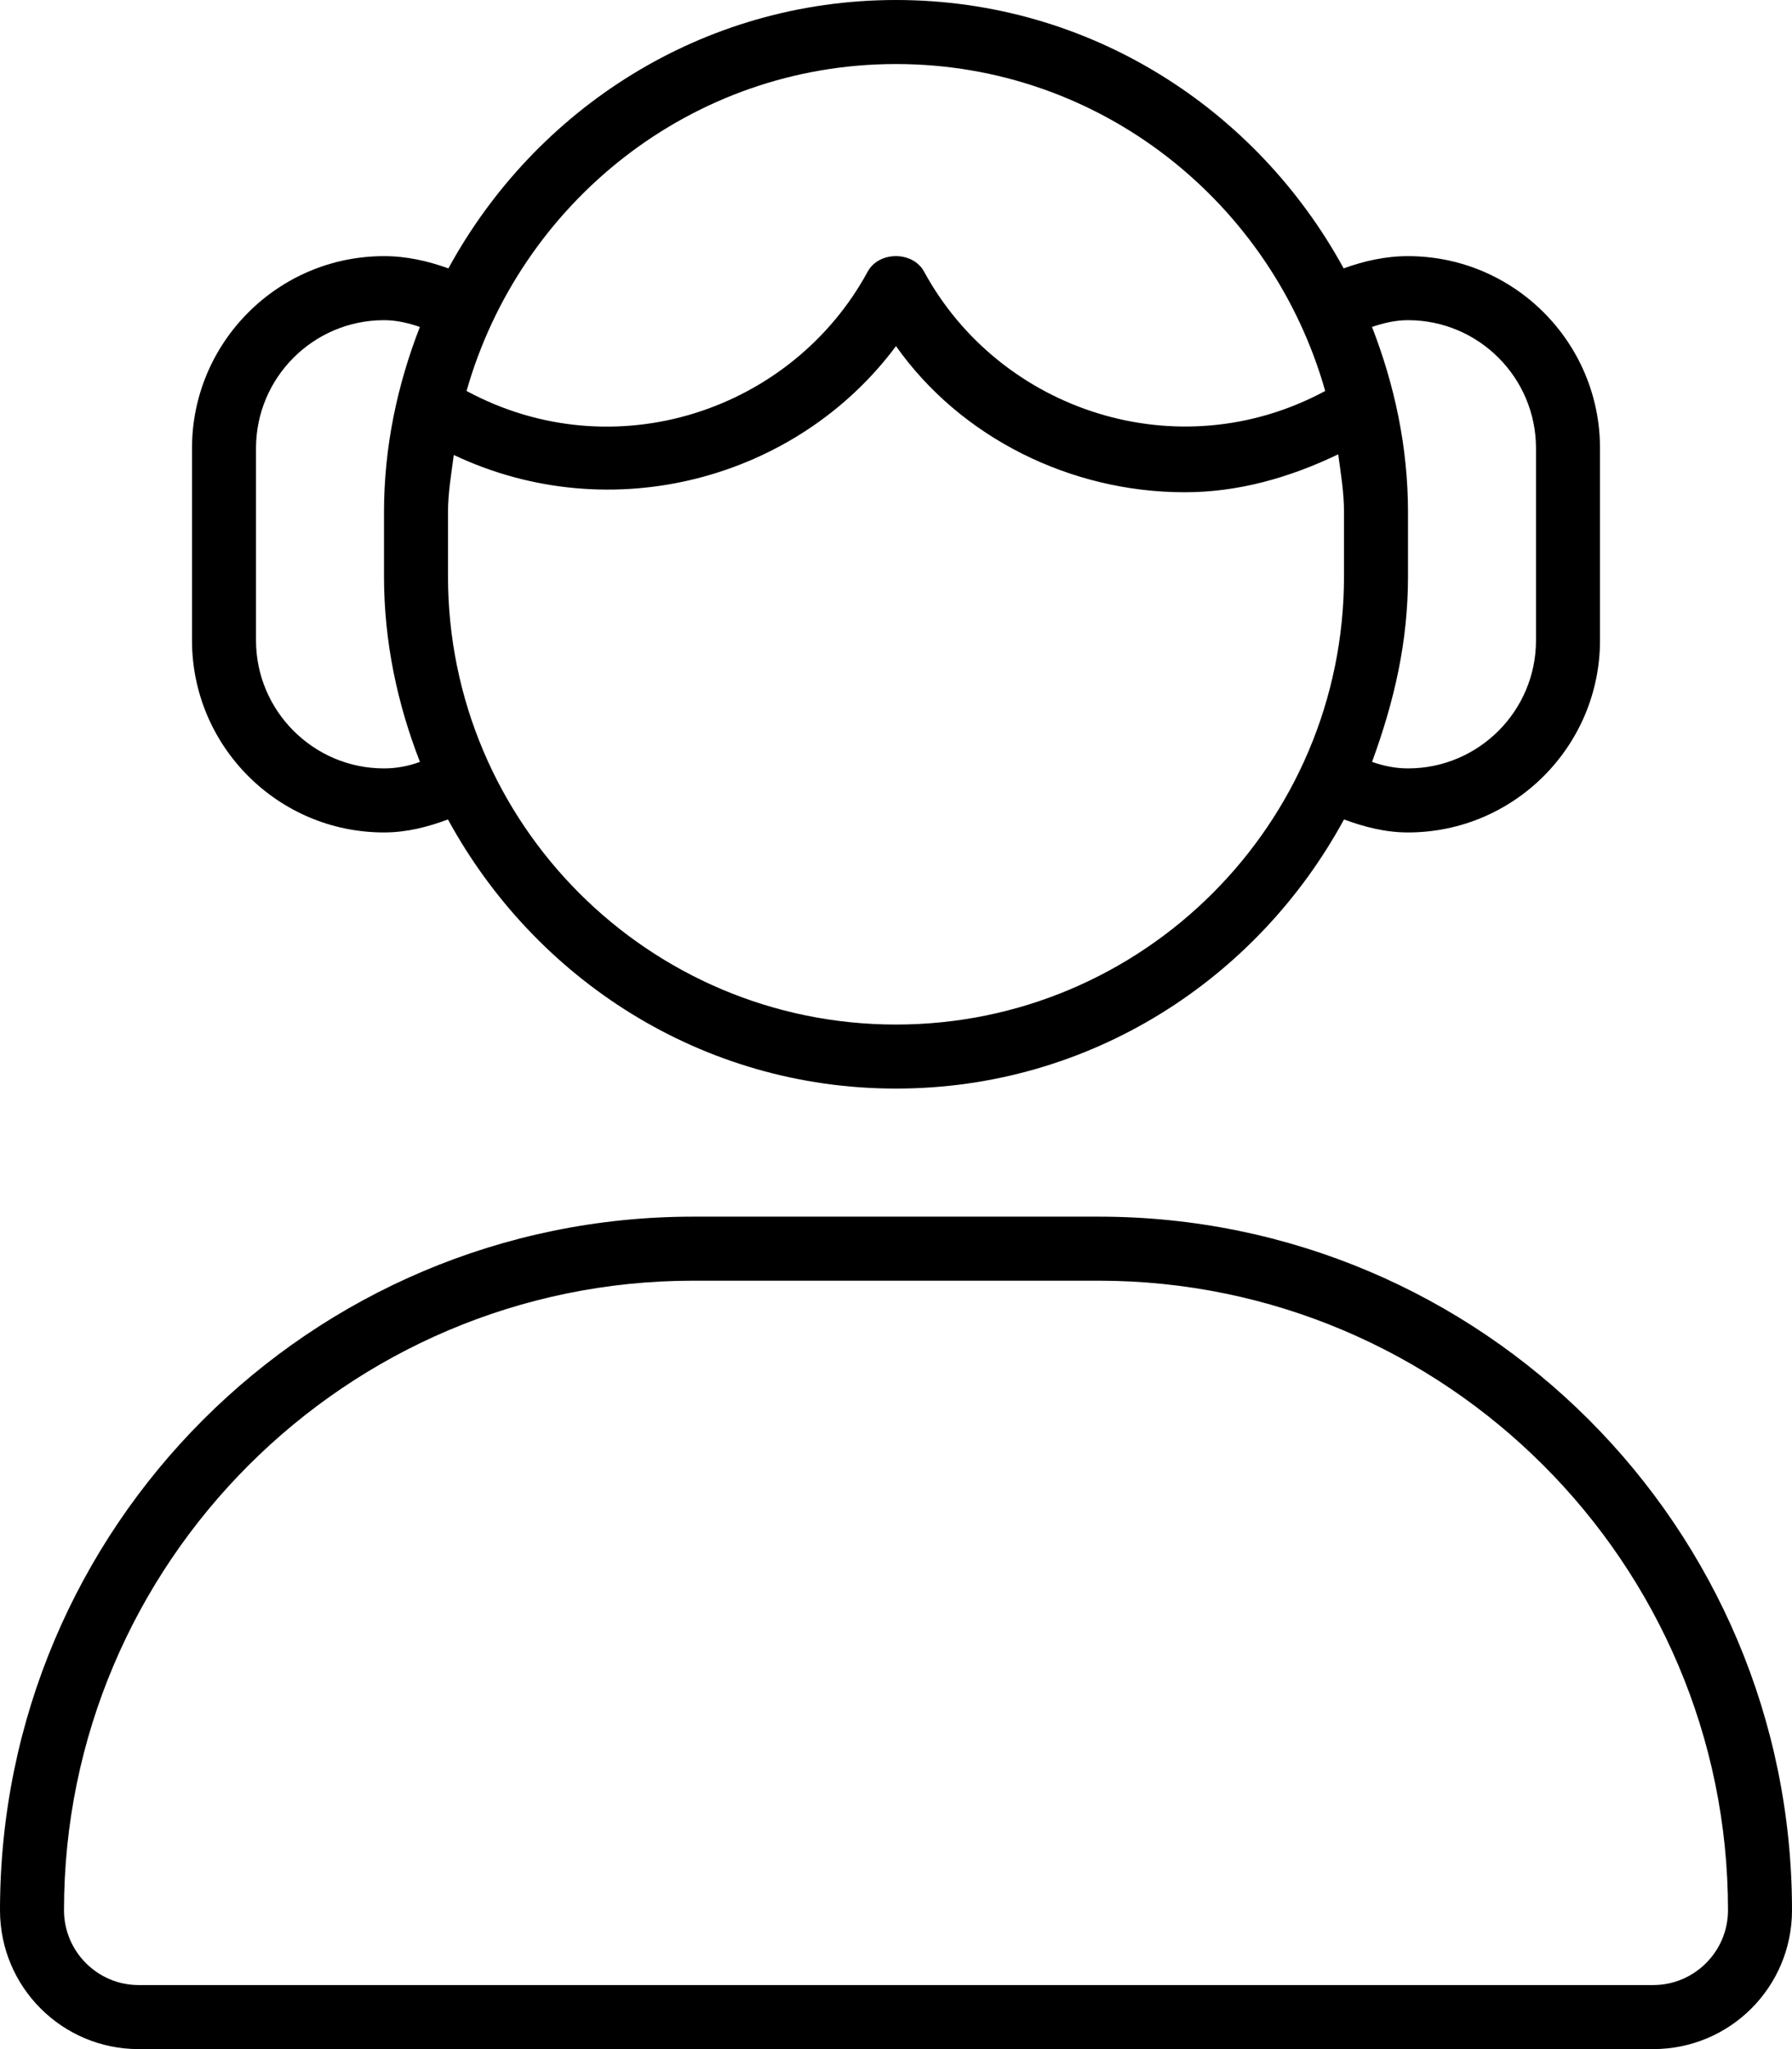 <svg xmlns="http://www.w3.org/2000/svg" viewBox="0 0 448 512"><!--! Font Awesome Pro 6.1.0 by @fontawesome - https://fontawesome.com License - https://fontawesome.com/license (Commercial License) Copyright 2022 Fonticons, Inc. --><path d="M274.7 304H173.3C77.61 304 0 381.6 0 477.3C0 496.5 15.52 512 34.66 512H413.3C432.5 512 448 496.5 448 477.3C448 381.6 370.4 304 274.7 304zM413.3 496H34.66C24.37 496 16 487.6 16 477.3C16 390.6 86.58 320 173.3 320h101.3C361.4 320 432 390.6 432 477.3C432 487.6 423.6 496 413.3 496zM96 208c5.689 0 10.96-1.369 15.99-3.25C133.7 244.6 175.4 272 224 272s90.33-27.38 112-67.25C341 206.6 346.3 208 352 208c26.47 0 48-21.53 48-48V112C400 85.53 378.5 64 352 64c-5.689 0-11.03 1.229-16.09 3.057C314.2 27.29 272.5 0 224 0S133.8 27.29 112.1 67.06C107 65.23 101.7 64 96 64C69.53 64 48 85.53 48 112V160C48 186.5 69.53 208 96 208zM343 81.69C345.9 80.72 348.8 80 352 80c17.66 0 32 14.36 32 32V160c0 17.64-14.34 32-32 32c-3.191 0-6.162-.639-8.986-1.631C348.6 175.1 352 160.4 352 144V128C352 111.6 348.6 96.09 343 81.69zM224 16c51.19 0 93.99 34.71 107.3 81.69c-36.75 19.81-81.32 5.037-100.3-29.85c-2.812-5.125-11.25-5.125-14.06 0c-18.96 34.92-63.49 49.7-100.3 29.85C130 50.72 172.8 16 224 16zM112 128c0-4.904 .832-9.582 1.447-14.32C152.8 132.3 199.2 119.8 224 86.48C240.1 109.3 267.6 123 296.2 123c13.19 0 25.99-3.543 38.35-9.48C335.2 118.3 336 123 336 128v16C336 205.8 285.8 256 224 256S112 205.8 112 144V128zM64 112c0-17.64 14.34-32 32-32c3.188 0 6.135 .725 8.967 1.693C99.36 96.09 96 111.6 96 128v16c0 16.4 3.365 31.96 8.986 46.37C102.2 191.4 99.19 192 96 192C78.34 192 64 177.6 64 160V112z"/></svg>